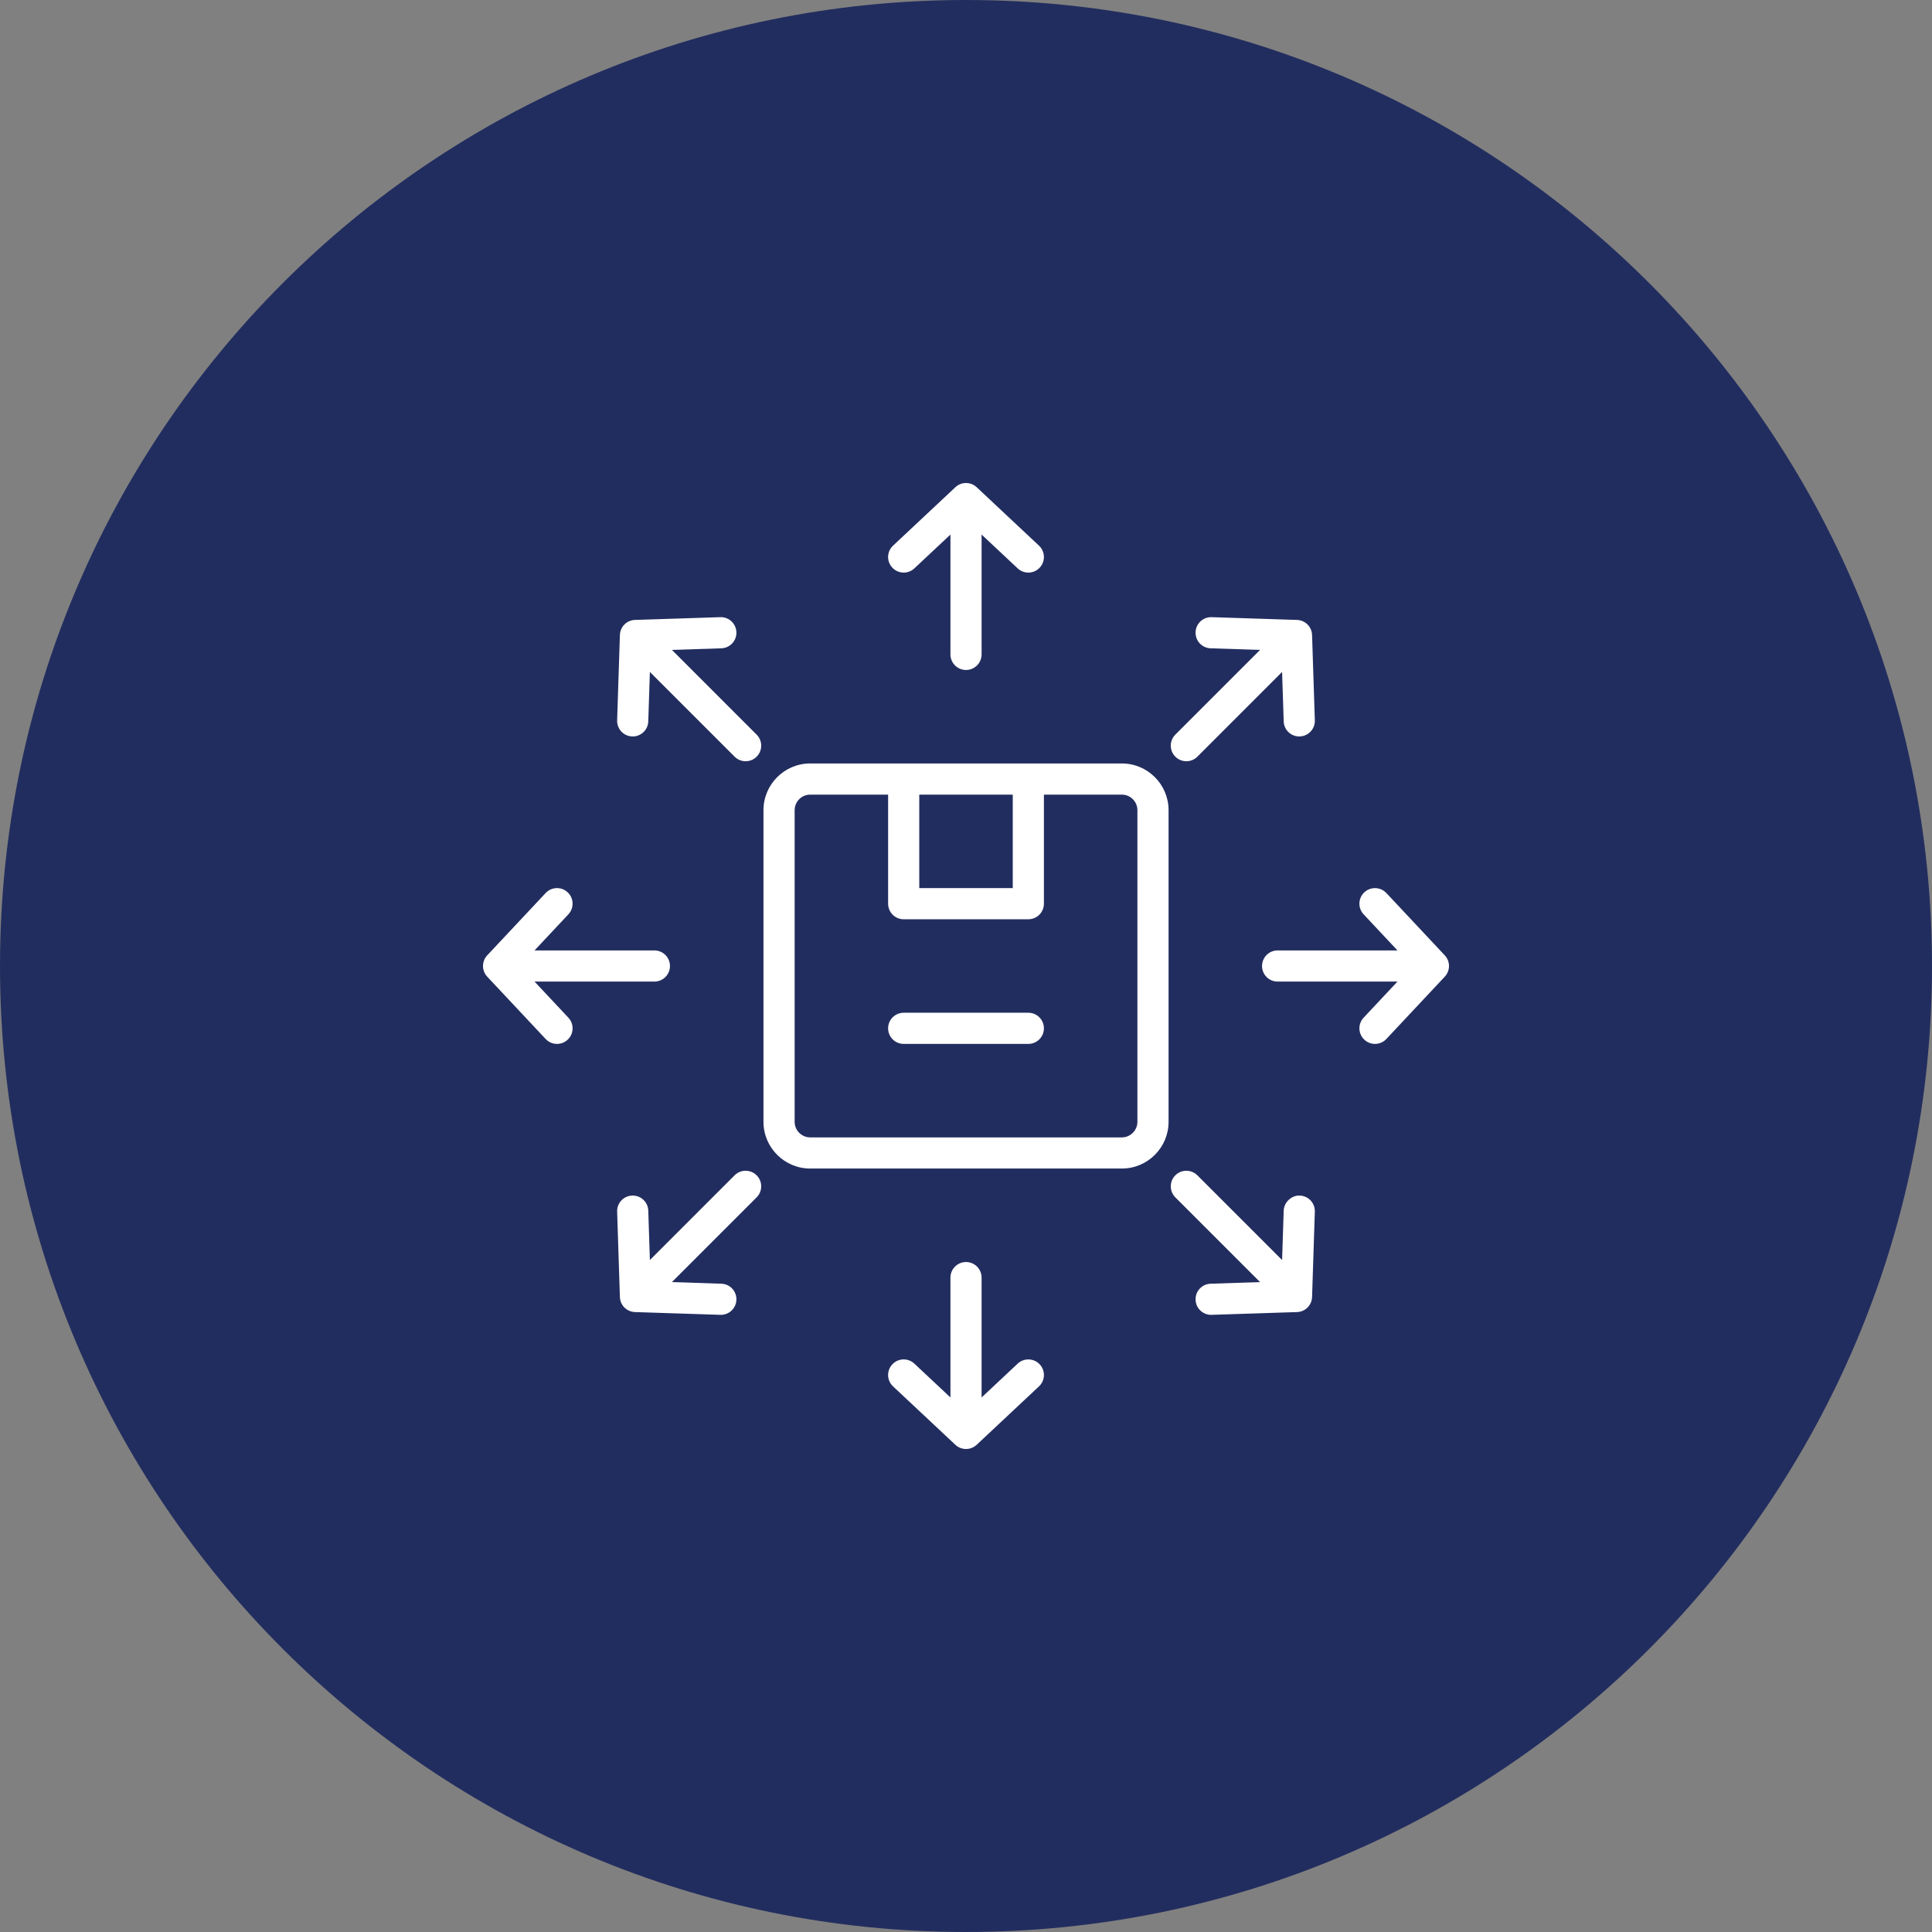 <svg width="128" height="128" viewBox="0 0 128 128" fill="none" xmlns="http://www.w3.org/2000/svg">
<rect x="0" y="0" width="128" height="128" fill="#808080" stroke="none"/>
<path fill-rule="evenodd" clip-rule="evenodd" d="M64 128C99.346 128 128 99.346 128 64C128 28.654 99.346 0 64 0C28.654 0 0 28.654 0 64C0 99.346 28.654 128 64 128Z" fill="#222D5F"/>
<g clip-path="url(#clip0_661_6531)">
<path d="M74.324 50.581H53.679C51.971 50.581 50.582 51.97 50.582 53.678V74.323C50.582 76.031 51.971 77.419 53.679 77.419H74.324C76.031 77.419 77.421 76.031 77.421 74.323V53.678C77.421 51.97 76.031 50.581 74.324 50.581ZM67.098 52.646V58.839H60.904V52.646H67.098ZM75.356 74.323C75.356 74.892 74.893 75.355 74.324 75.355H53.679C53.109 75.355 52.647 74.892 52.647 74.323V53.678C52.647 53.108 53.109 52.646 53.679 52.646H58.84V59.871C58.84 60.442 59.302 60.904 59.872 60.904H68.13C68.701 60.904 69.162 60.442 69.162 59.871V52.646H74.324C74.893 52.646 75.356 53.108 75.356 53.678V74.323Z" fill="white"/>
<path d="M68.13 67.097H59.872C59.301 67.097 58.84 67.559 58.84 68.129C58.84 68.7 59.301 69.161 59.872 69.161H68.13C68.701 69.161 69.162 68.7 69.162 68.129C69.162 67.559 68.701 67.097 68.13 67.097Z" fill="white"/>
<path d="M60.578 37.657L62.969 35.416V43.355C62.969 43.926 63.431 44.388 64.001 44.388C64.572 44.388 65.033 43.926 65.033 43.355V35.416L67.424 37.657C67.623 37.843 67.877 37.936 68.13 37.936C68.405 37.936 68.68 37.826 68.883 37.609C69.273 37.194 69.252 36.541 68.836 36.151L64.707 32.28C64.31 31.907 63.693 31.907 63.295 32.28L59.166 36.151C58.75 36.541 58.729 37.194 59.119 37.609C59.51 38.026 60.164 38.046 60.578 37.657V37.657Z" fill="white"/>
<path d="M67.424 90.344L65.033 92.585V84.645C65.033 84.075 64.572 83.613 64.001 83.613C63.431 83.613 62.969 84.075 62.969 84.645V92.585L60.578 90.344C60.163 89.954 59.509 89.975 59.119 90.391C58.729 90.806 58.75 91.46 59.166 91.85L63.295 95.721C63.494 95.907 63.747 96 64.001 96C64.255 96 64.508 95.907 64.707 95.721L68.836 91.85C69.252 91.46 69.273 90.806 68.883 90.391C68.493 89.976 67.839 89.955 67.424 90.344H67.424Z" fill="white"/>
<path d="M95.721 63.295L91.85 59.166C91.459 58.75 90.807 58.73 90.391 59.118C89.975 59.508 89.954 60.161 90.344 60.577L92.585 62.968H84.645C84.075 62.968 83.613 63.43 83.613 64C83.613 64.571 84.075 65.032 84.645 65.032H92.585L90.344 67.424C89.954 67.839 89.975 68.492 90.391 68.882C90.59 69.069 90.844 69.162 91.097 69.162C91.372 69.162 91.647 69.052 91.85 68.835L95.721 64.706C96.093 64.309 96.093 63.692 95.721 63.295L95.721 63.295Z" fill="white"/>
<path d="M35.415 65.032H43.355C43.925 65.032 44.387 64.571 44.387 64C44.387 63.43 43.925 62.968 43.355 62.968H35.415L37.656 60.577C38.046 60.162 38.025 59.508 37.609 59.118C37.193 58.729 36.54 58.749 36.15 59.166L32.279 63.295C31.907 63.692 31.907 64.309 32.279 64.706L36.15 68.835C36.353 69.052 36.628 69.162 36.903 69.162C37.156 69.162 37.41 69.069 37.609 68.882C38.025 68.492 38.046 67.839 37.656 67.424L35.415 65.032L35.415 65.032Z" fill="white"/>
<path d="M78.599 50.434C78.863 50.434 79.127 50.333 79.329 50.131L84.942 44.518L85.048 47.793C85.065 48.351 85.524 48.792 86.078 48.792C86.091 48.792 86.102 48.792 86.113 48.791C86.682 48.772 87.13 48.296 87.111 47.726L86.928 42.07C86.911 41.526 86.475 41.089 85.93 41.072L80.274 40.889C80.263 40.888 80.252 40.888 80.24 40.888C79.685 40.888 79.227 41.329 79.21 41.887C79.19 42.457 79.638 42.934 80.207 42.952L83.482 43.058L77.869 48.672C77.466 49.075 77.466 49.728 77.869 50.131C78.07 50.333 78.335 50.434 78.599 50.434V50.434Z" fill="white"/>
<path d="M48.669 77.868L43.056 83.481L42.95 80.208C42.933 79.649 42.474 79.209 41.92 79.209C41.907 79.209 41.896 79.209 41.885 79.21C41.316 79.228 40.868 79.705 40.887 80.274L41.07 85.93C41.087 86.475 41.523 86.911 42.068 86.928L47.724 87.111C47.735 87.112 47.746 87.112 47.758 87.112C48.313 87.112 48.771 86.671 48.788 86.113C48.808 85.543 48.36 85.067 47.791 85.049L44.515 84.942L50.129 79.328C50.532 78.924 50.532 78.271 50.129 77.868C49.726 77.465 49.073 77.465 48.669 77.868L48.669 77.868Z" fill="white"/>
<path d="M86.113 79.21C85.594 79.18 85.066 79.637 85.048 80.208L84.942 83.481L79.329 77.868C78.925 77.465 78.272 77.465 77.869 77.868C77.466 78.271 77.466 78.924 77.869 79.328L83.483 84.942L80.207 85.049C79.638 85.067 79.19 85.543 79.21 86.113C79.227 86.671 79.685 87.112 80.24 87.112C80.252 87.112 80.263 87.112 80.274 87.111L85.93 86.928C86.475 86.911 86.911 86.475 86.928 85.93L87.111 80.274C87.13 79.705 86.682 79.228 86.113 79.21L86.113 79.21Z" fill="white"/>
<path d="M44.516 43.058L47.791 42.952C48.36 42.934 48.808 42.457 48.788 41.887C48.771 41.329 48.313 40.888 47.758 40.888C47.746 40.888 47.735 40.888 47.724 40.889L42.068 41.072C41.523 41.089 41.087 41.526 41.07 42.07L40.887 47.726C40.868 48.296 41.316 48.772 41.885 48.791C41.896 48.792 41.907 48.792 41.92 48.792C42.474 48.792 42.933 48.351 42.95 47.793L43.056 44.518L48.669 50.131C48.871 50.333 49.135 50.434 49.399 50.434C49.663 50.434 49.928 50.333 50.129 50.131C50.532 49.728 50.532 49.075 50.129 48.672L44.516 43.058V43.058Z" fill="white"/>
</g>
<defs>
<clipPath id="clip0_661_6531">
<rect width="63.999" height="64" fill="white" transform="translate(32 32)"/>
</clipPath>
</defs>
</svg>
